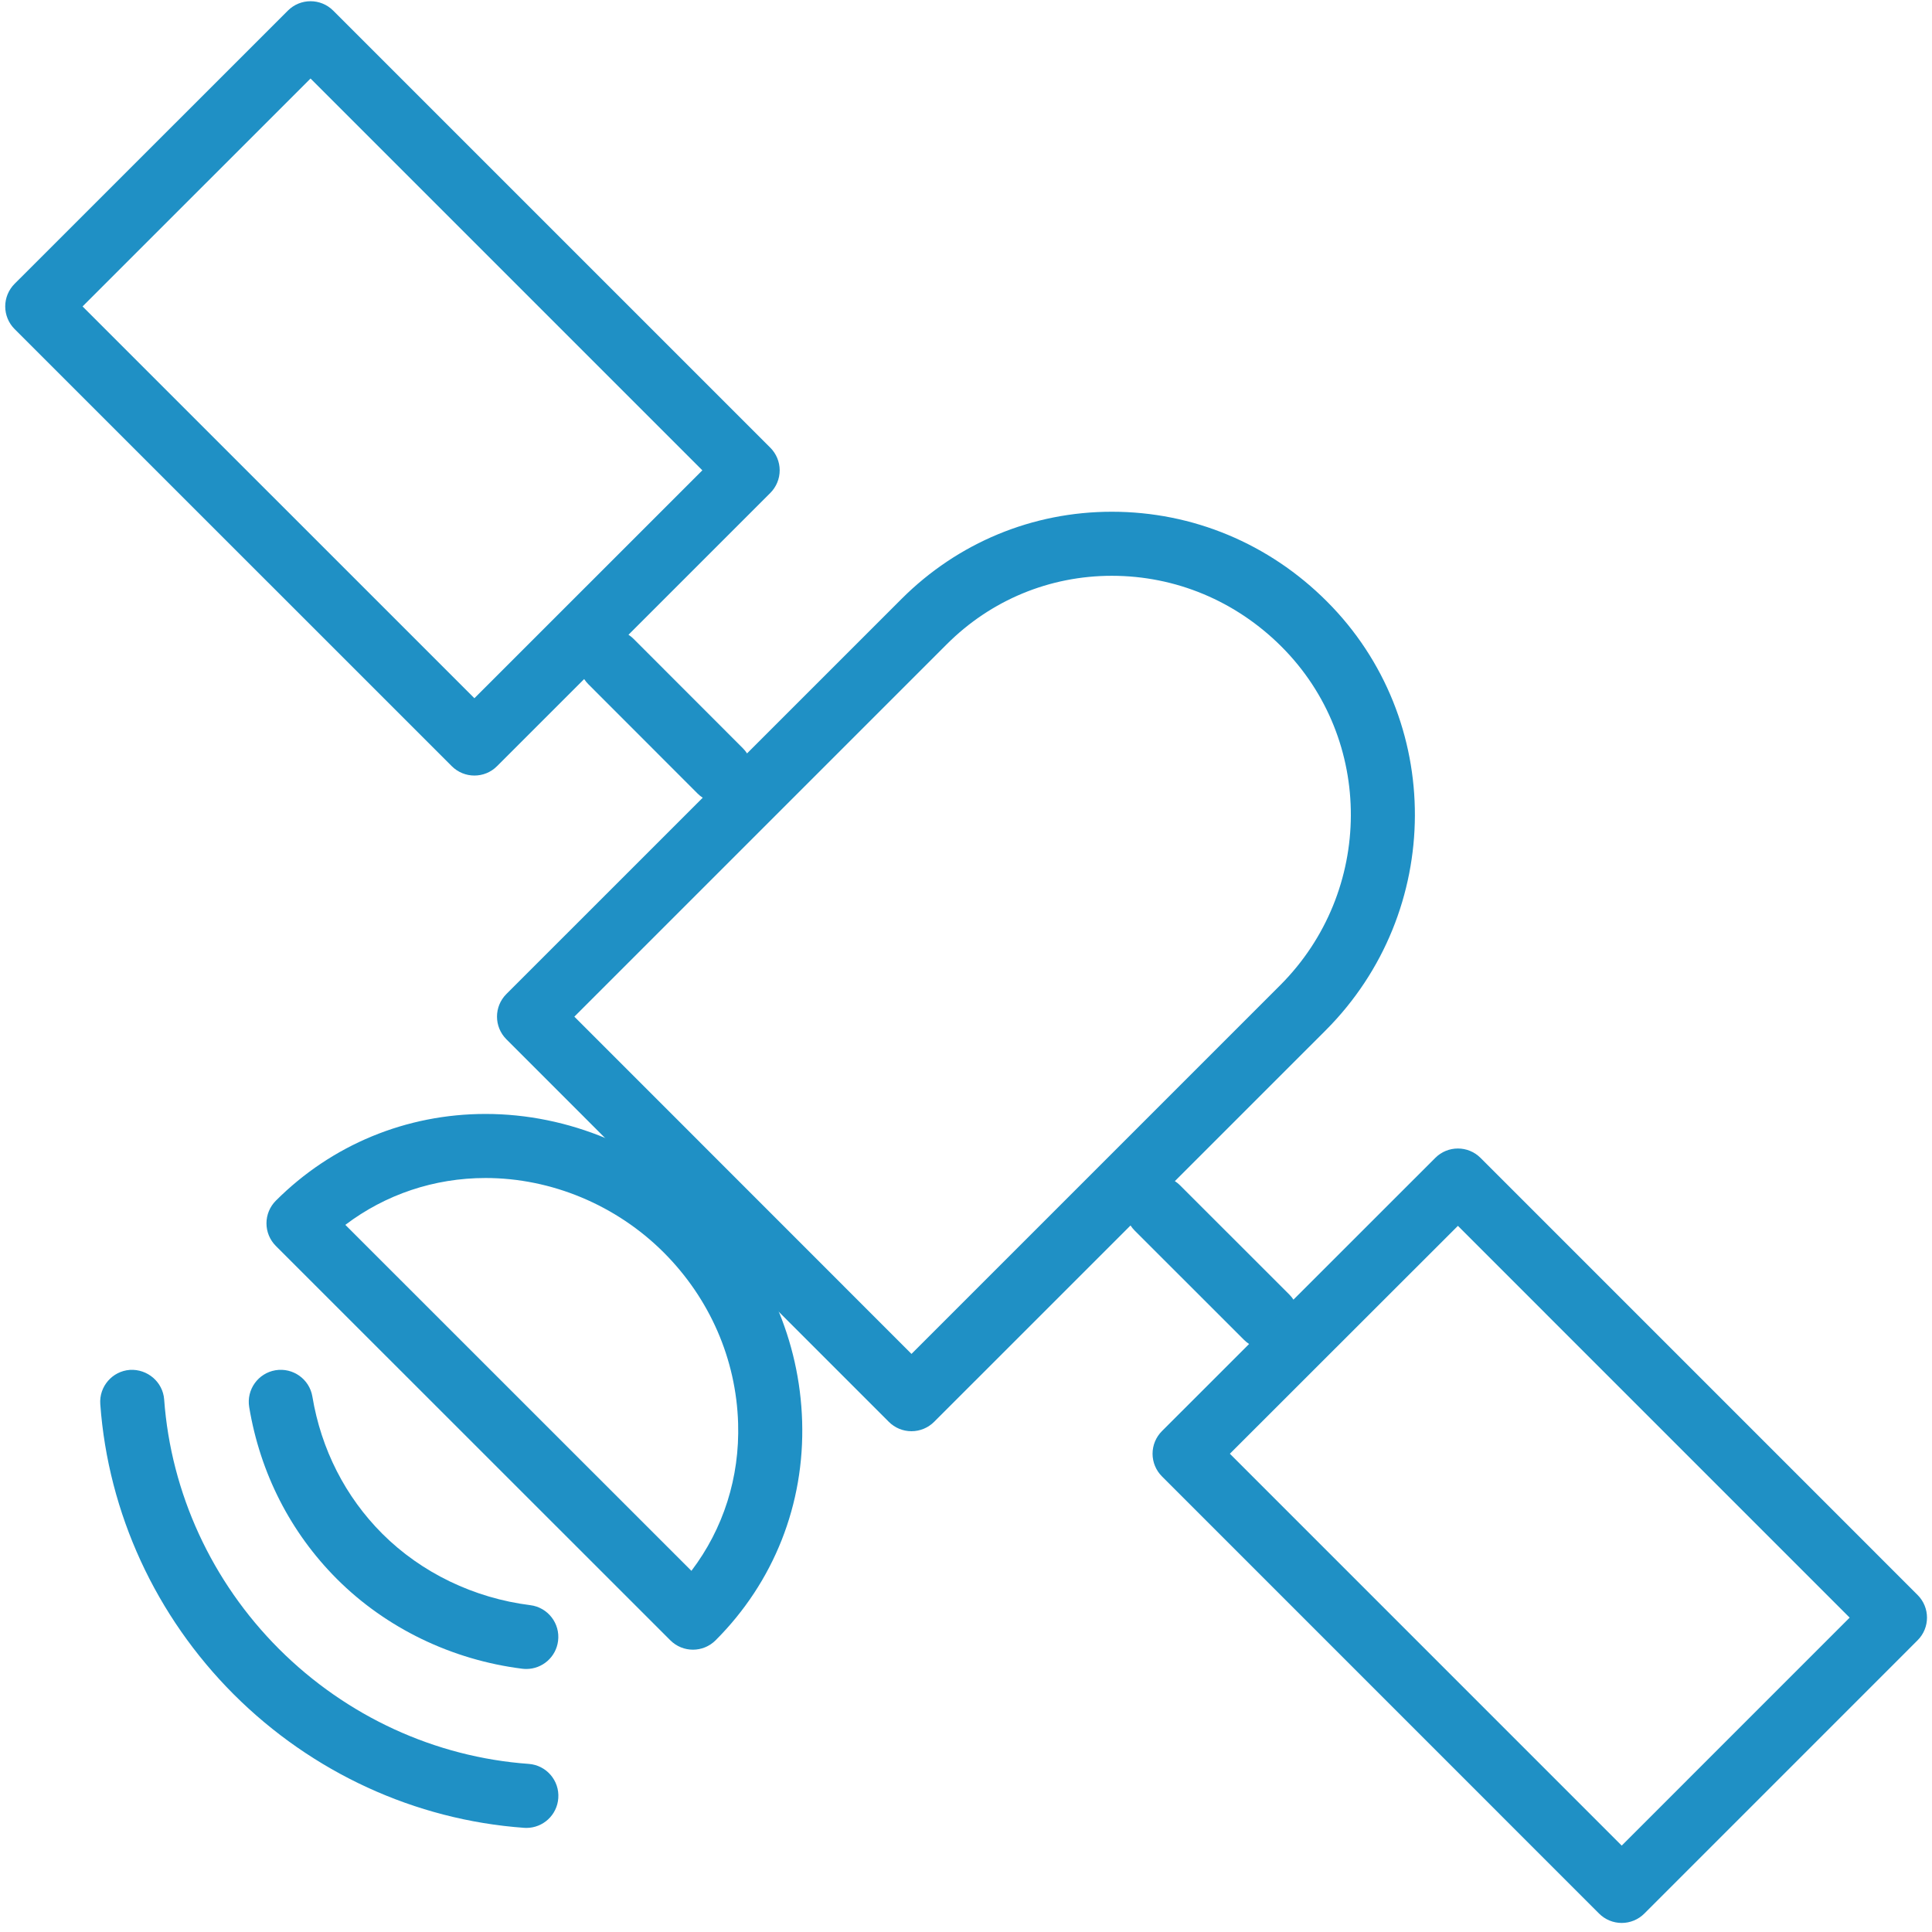 <?xml version="1.0" encoding="utf-8"?>
<!-- Generator: Adobe Illustrator 17.0.0, SVG Export Plug-In . SVG Version: 6.00 Build 0)  -->
<!DOCTYPE svg PUBLIC "-//W3C//DTD SVG 1.1//EN" "http://www.w3.org/Graphics/SVG/1.1/DTD/svg11.dtd">
<svg version="1.1" id="Layer_1" xmlns="http://www.w3.org/2000/svg" xmlns:xlink="http://www.w3.org/1999/xlink" x="0px" y="0px"
	 width="64px" height="64px" viewBox="0 0 64 64" enable-background="new 0 0 64 64" xml:space="preserve">
<g>
	<path fill="#1F90C5" d="M30.193,47.411L30.193,47.411c-0.282,0-0.551-0.112-0.75-0.311L16.775,34.428
		c-0.415-0.415-0.415-1.086,0-1.5l13.092-13.09c1.863-1.861,4.336-2.886,6.964-2.886c2.681,0,5.21,1.055,7.123,2.97
		c3.905,3.903,3.886,10.279-0.043,14.213L30.944,47.1C30.745,47.299,30.475,47.411,30.193,47.411z M19.026,33.678l11.168,11.172
		L42.41,32.635c3.101-3.106,3.121-8.136,0.043-11.213c-1.513-1.514-3.51-2.348-5.623-2.348c-2.062,0-4.002,0.804-5.464,2.265
		L19.026,33.678z"/>
	<path fill="#1F90C5" d="M22.955,54.648c-0.272,0-0.543-0.104-0.75-0.311L9.138,41.274c-0.199-0.199-0.311-0.469-0.311-0.75
		c0-0.281,0.112-0.551,0.311-0.75c1.853-1.853,4.32-2.873,6.947-2.873c2.742,0,5.44,1.126,7.403,3.09
		c1.908,1.908,3.003,4.426,3.084,7.091c0.084,2.746-0.935,5.323-2.867,7.255C23.498,54.544,23.226,54.648,22.955,54.648z
		 M11.44,40.575l11.464,11.461c1.058-1.393,1.602-3.094,1.547-4.889c-0.064-2.124-0.94-4.132-2.463-5.656
		c-1.569-1.569-3.72-2.468-5.903-2.468C14.384,39.023,12.769,39.568,11.44,40.575z"/>
	<path fill="#1F90C5" d="M17.435,55.287c-0.044,0-0.088-0.003-0.133-0.008c-2.333-0.292-4.513-1.346-6.138-2.97
		c-1.54-1.54-2.546-3.51-2.909-5.697c-0.096-0.578,0.294-1.124,0.872-1.221c0.578-0.094,1.124,0.294,1.221,0.872
		c0.291,1.748,1.092,3.319,2.317,4.545c1.293,1.291,3.034,2.131,4.901,2.365c0.581,0.073,0.994,0.603,0.921,1.184
		C18.42,54.895,17.963,55.287,17.435,55.287z"/>
	<path fill="#1F90C5" d="M17.437,60.552c-0.026,0-0.051-0.001-0.077-0.003c-3.607-0.26-7.021-1.829-9.616-4.42
		c-2.589-2.59-4.16-6.004-4.422-9.614c-0.043-0.585,0.397-1.093,0.981-1.136c0.577-0.034,1.092,0.397,1.135,0.981
		c0.226,3.102,1.578,6.038,3.807,8.267c2.234,2.23,5.17,3.581,8.267,3.804c0.585,0.042,1.025,0.55,0.982,1.135
		C18.455,60.126,17.989,60.552,17.437,60.552z"/>
	<g>
		<path fill="#1F90C5" d="M41.959,44.694c-0.271,0-0.543-0.104-0.75-0.31l-3.619-3.617c-0.415-0.415-0.415-1.086,0-1.501
			c0.414-0.414,1.086-0.414,1.5-0.001l3.619,3.617c0.414,0.414,0.414,1.086,0,1.501C42.502,44.59,42.23,44.694,41.959,44.694z"/>
		<path fill="#1F90C5" d="M53.721,63.7c-0.282,0-0.551-0.112-0.75-0.311l-14.48-14.482c-0.199-0.199-0.311-0.469-0.311-0.75
			c0-0.282,0.112-0.551,0.311-0.75l9.054-9.05c0.414-0.415,1.086-0.415,1.5,0l14.478,14.479c0.415,0.415,0.415,1.086,0,1.5
			l-9.052,9.053C54.272,63.588,54.003,63.7,53.721,63.7z M40.741,48.157l12.98,12.981l7.551-7.552L48.295,40.608L40.741,48.157z"/>
	</g>
	<g>
		<path fill="#1F90C5" d="M23.858,26.598c-0.272,0-0.543-0.104-0.75-0.311l-3.618-3.621c-0.415-0.415-0.415-1.086,0-1.501
			c0.414-0.413,1.086-0.414,1.5,0l3.618,3.621c0.414,0.415,0.414,1.086,0,1.501C24.401,26.495,24.13,26.598,23.858,26.598z"/>
		<path fill="#1F90C5" d="M15.715,25.691c-0.271,0-0.543-0.104-0.75-0.311L0.484,10.901c-0.199-0.199-0.311-0.469-0.311-0.75
			S0.285,9.6,0.484,9.401l9.053-9.05c0.414-0.414,1.086-0.414,1.5,0l14.48,14.479c0.199,0.199,0.311,0.469,0.311,0.75
			s-0.112,0.551-0.311,0.75l-9.052,9.05C16.258,25.588,15.987,25.691,15.715,25.691z M2.735,10.151L15.715,23.13l7.551-7.55
			L10.287,2.601L2.735,10.151z"/>
	</g>
</g>
</svg>
